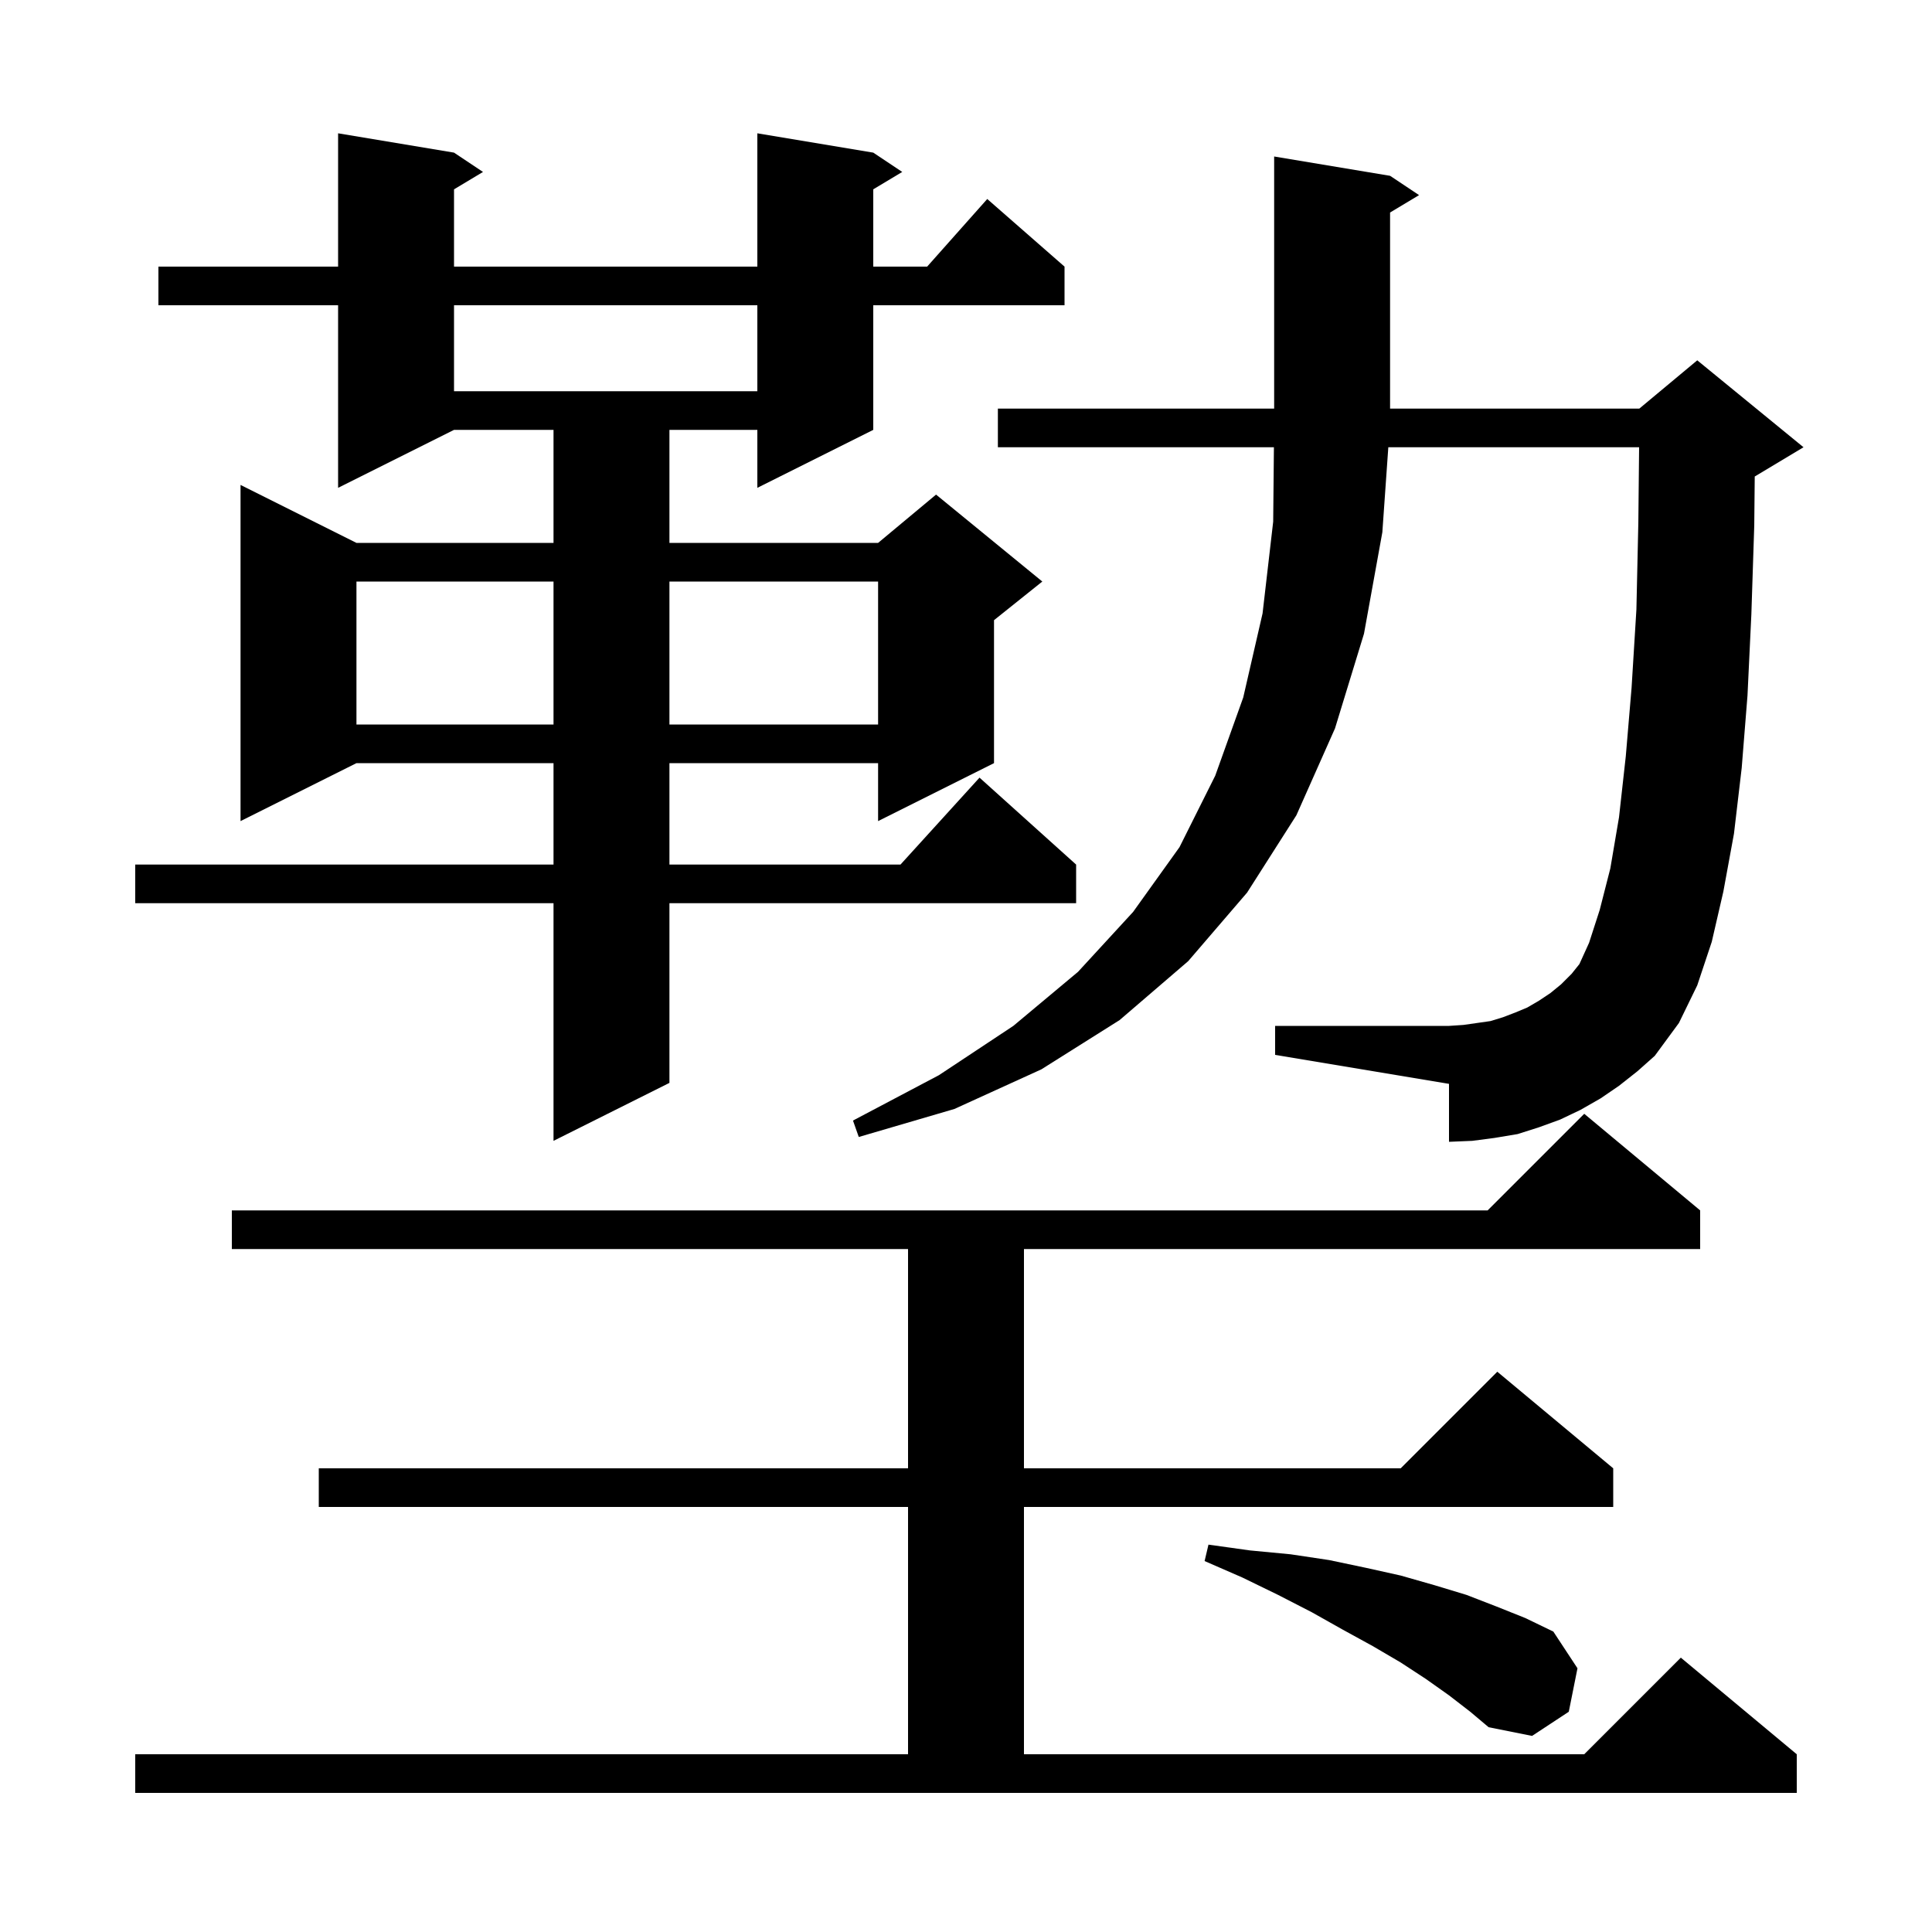 <svg xmlns="http://www.w3.org/2000/svg" xmlns:xlink="http://www.w3.org/1999/xlink" version="1.1" baseProfile="full" viewBox="0 0 200 200" width="200" height="200"><g fill="currentColor"><path d="M 14.0 181.6 L 94.0 181.6 L 94.0 156.0 L 33.0 156.0 L 33.0 152.0 L 94.0 152.0 L 94.0 129.3 L 24.0 129.3 L 24.0 125.3 L 154.0 125.3 L 164.0 115.3 L 176.0 125.3 L 176.0 129.3 L 106.0 129.3 L 106.0 152.0 L 145.0 152.0 L 155.0 142.0 L 167.0 152.0 L 167.0 156.0 L 106.0 156.0 L 106.0 181.6 L 164.0 181.6 L 174.0 171.6 L 186.0 181.6 L 186.0 185.6 L 14.0 185.6 Z M 150.0 175.5 L 147.6 173.8 L 145.0 172.1 L 142.1 170.4 L 139.0 168.7 L 135.8 166.9 L 132.3 165.1 L 128.6 163.3 L 124.7 161.6 L 125.1 159.9 L 129.4 160.5 L 133.6 160.9 L 137.6 161.5 L 141.4 162.3 L 145.0 163.1 L 148.5 164.1 L 151.8 165.1 L 154.9 166.3 L 157.9 167.5 L 160.8 168.9 L 163.3 172.7 L 162.4 177.2 L 158.6 179.7 L 154.1 178.8 L 152.2 177.2 Z M 90.4 15.8 L 93.4 17.8 L 90.4 19.6 L 90.4 27.6 L 95.978 27.6 L 102.2 20.6 L 110.2 27.6 L 110.2 31.6 L 90.4 31.6 L 90.4 44.5 L 78.4 50.5 L 78.4 44.5 L 69.3 44.5 L 69.3 56.2 L 90.9 56.2 L 96.9 51.2 L 107.9 60.2 L 102.9 64.2 L 102.9 79.0 L 90.9 85.0 L 90.9 79.0 L 69.3 79.0 L 69.3 89.5 L 93.218 89.5 L 101.4 80.5 L 111.4 89.5 L 111.4 93.5 L 69.3 93.5 L 69.3 112.1 L 57.3 118.1 L 57.3 93.5 L 14.0 93.5 L 14.0 89.5 L 57.3 89.5 L 57.3 79.0 L 36.9 79.0 L 24.9 85.0 L 24.9 50.2 L 36.9 56.2 L 57.3 56.2 L 57.3 44.5 L 47.0 44.5 L 35.0 50.5 L 35.0 31.6 L 16.4 31.6 L 16.4 27.6 L 35.0 27.6 L 35.0 13.8 L 47.0 15.8 L 50.0 17.8 L 47.0 19.6 L 47.0 27.6 L 78.4 27.6 L 78.4 13.8 Z M 167.6 112.4 L 165.7 113.7 L 163.6 114.9 L 161.5 115.9 L 159.3 116.7 L 157.1 117.4 L 154.7 117.8 L 152.4 118.1 L 150.0 118.2 L 150.0 112.2 L 132.0 109.2 L 132.0 106.2 L 150.0 106.2 L 151.5 106.1 L 154.3 105.7 L 155.6 105.3 L 156.9 104.8 L 158.1 104.3 L 159.3 103.6 L 160.5 102.8 L 161.6 101.9 L 162.7 100.8 L 163.5 99.8 L 164.5 97.6 L 165.6 94.2 L 166.7 89.9 L 167.6 84.6 L 168.3 78.3 L 168.9 71.2 L 169.4 63.1 L 169.6 54.1 L 169.68 46.3 L 143.718 46.3 L 143.1 55.1 L 141.2 65.6 L 138.2 75.4 L 134.2 84.4 L 129.1 92.4 L 123.0 99.5 L 115.9 105.6 L 107.8 110.7 L 98.8 114.8 L 88.9 117.7 L 88.3 116.0 L 97.2 111.3 L 104.9 106.2 L 111.6 100.6 L 117.3 94.4 L 122.1 87.7 L 125.8 80.3 L 128.7 72.2 L 130.7 63.5 L 131.8 54.0 L 131.875 46.3 L 103.3 46.3 L 103.3 42.3 L 131.9 42.3 L 131.9 16.2 L 143.9 18.2 L 146.9 20.2 L 143.9 22.0 L 143.9 42.3 L 169.7 42.3 L 175.7 37.3 L 186.7 46.3 L 181.7 49.3 L 181.65 49.321 L 181.6 54.4 L 181.3 63.6 L 180.9 72.0 L 180.3 79.5 L 179.5 86.3 L 178.4 92.3 L 177.2 97.5 L 175.7 102.0 L 173.8 105.9 L 171.3 109.3 L 169.5 110.9 Z M 36.9 60.2 L 36.9 75.0 L 57.3 75.0 L 57.3 60.2 Z M 69.3 60.2 L 69.3 75.0 L 90.9 75.0 L 90.9 60.2 Z M 47.0 31.6 L 47.0 40.5 L 78.4 40.5 L 78.4 31.6 Z "/></g></svg>